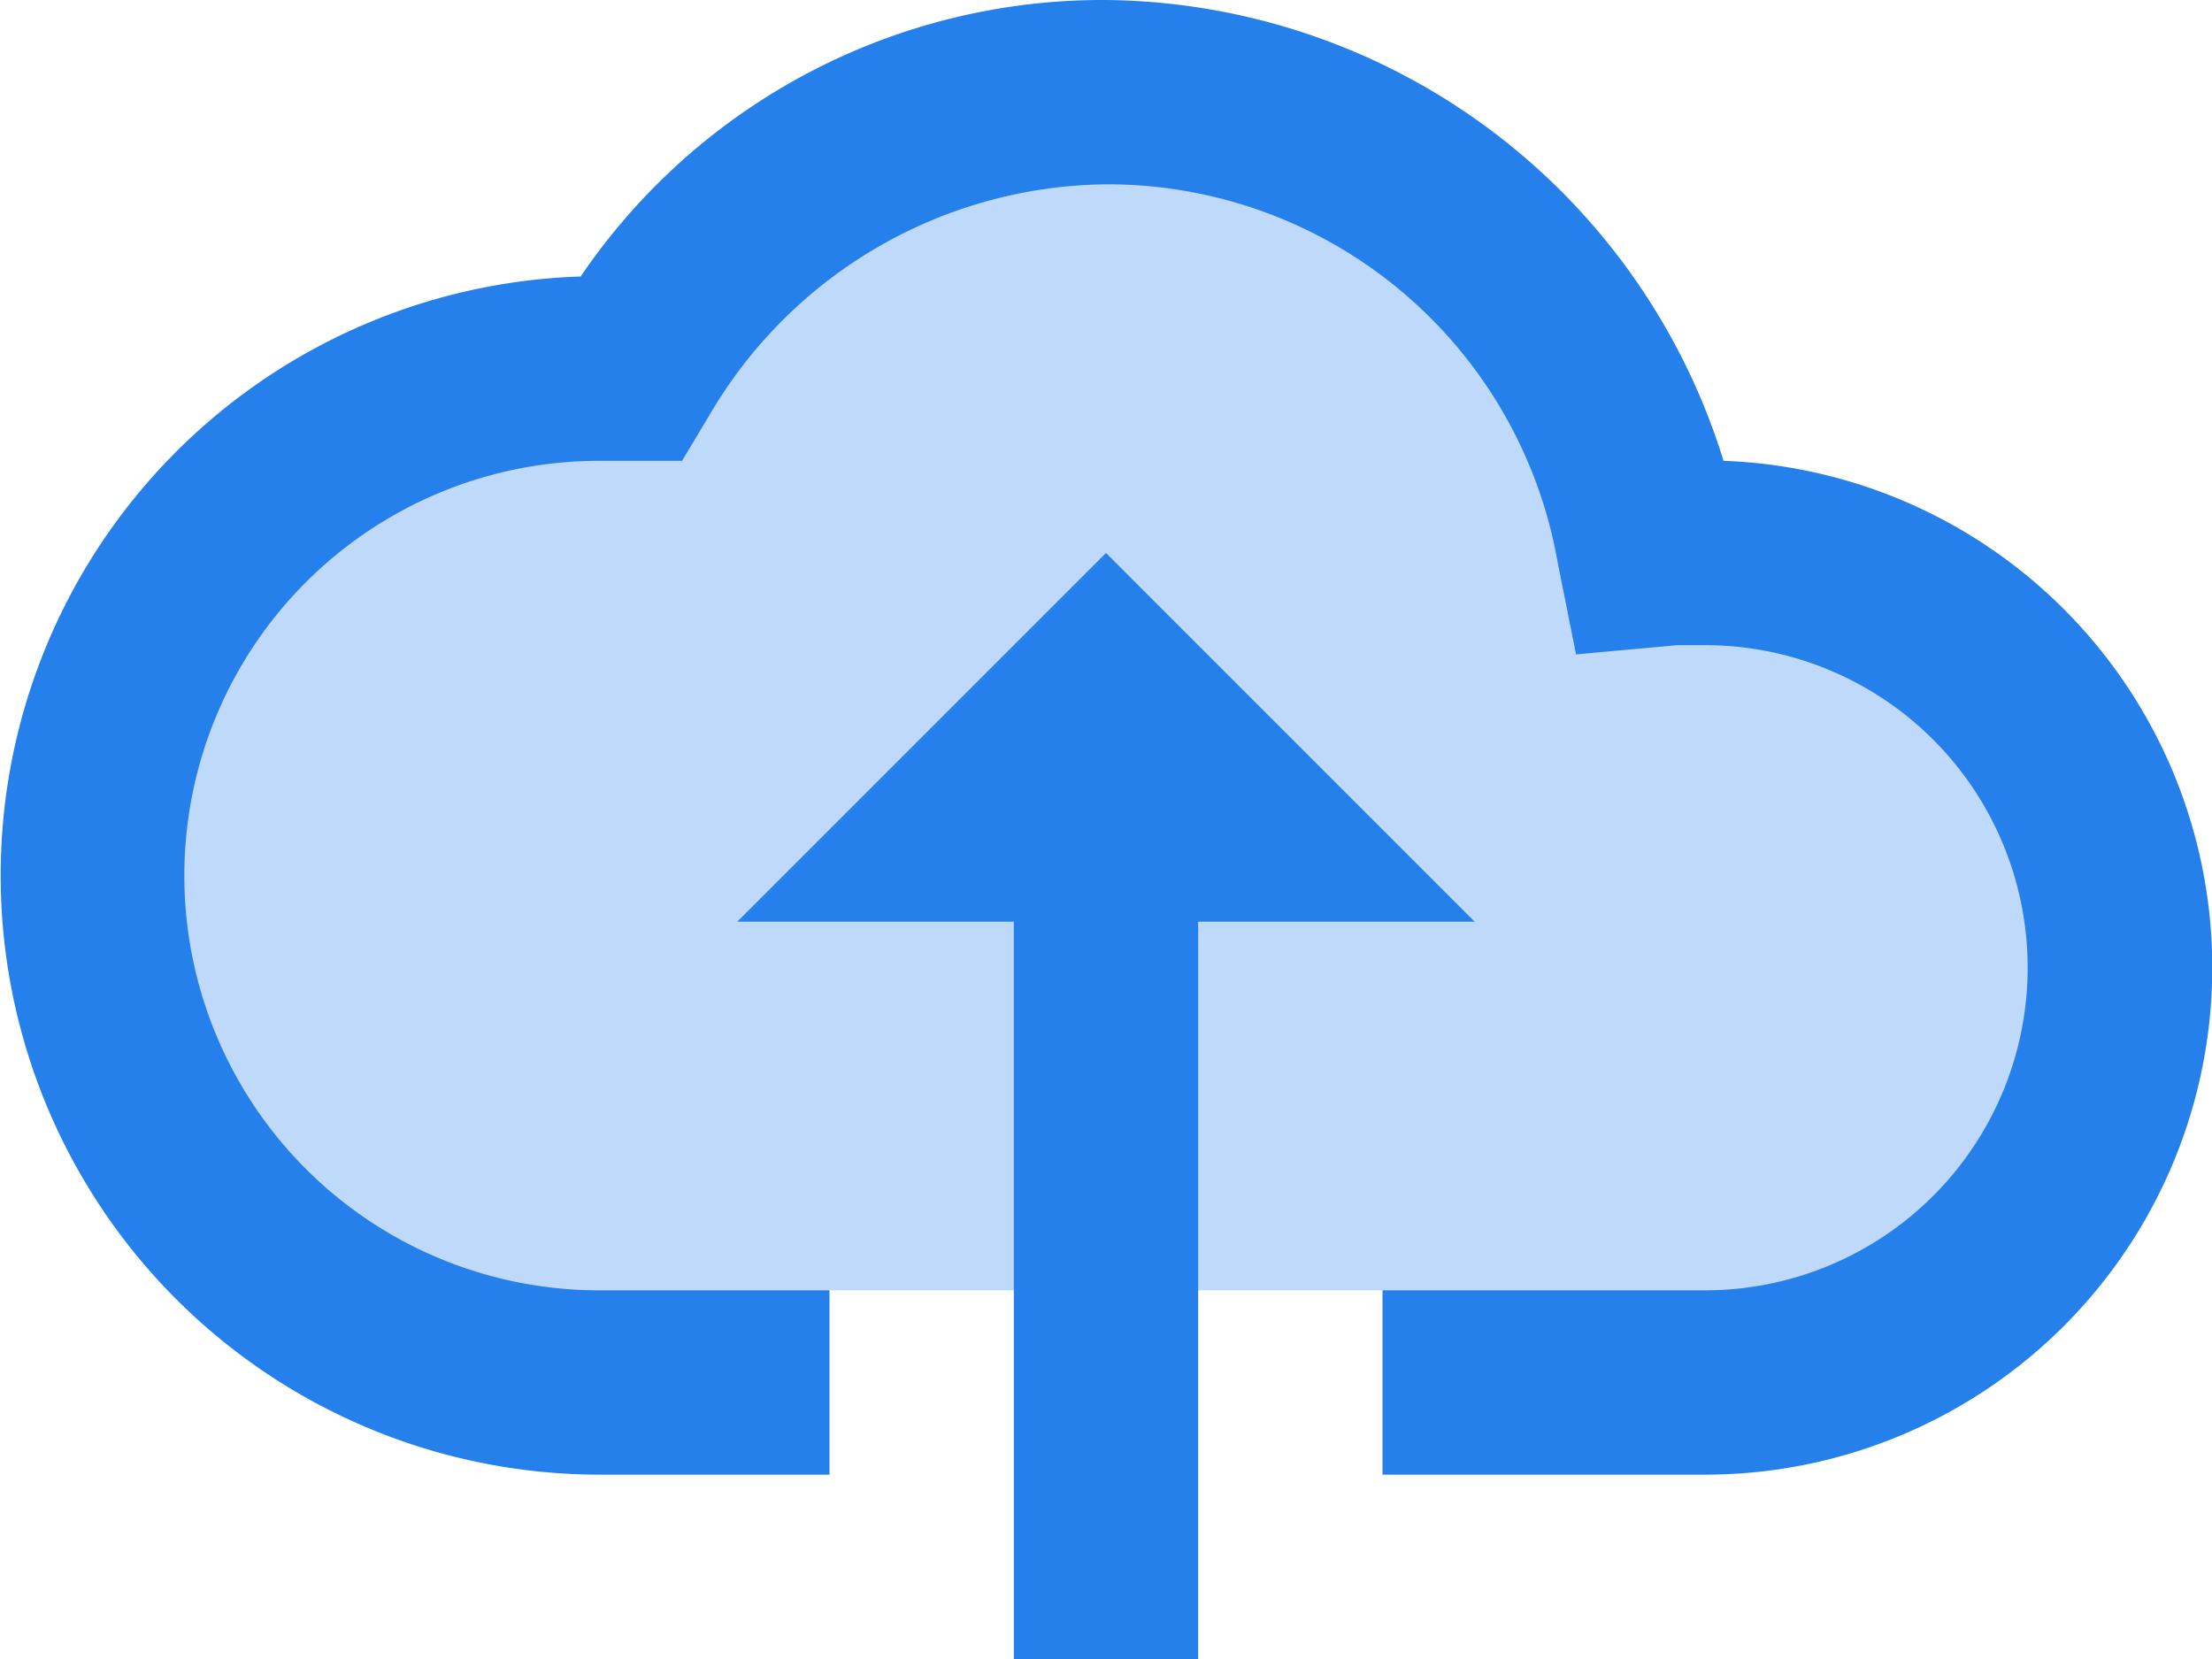 <svg xmlns="http://www.w3.org/2000/svg" width="100" height="75" viewBox="0 0 100 75"><g transform="translate(0 -3)"><path d="M24.667,9,41.333,25.667h-12.5V59H20.5V25.667H8Z" transform="translate(25.333 19)" fill="#2680eb"/><g transform="translate(0 3)"><path d="M77.083,69.667H62.5V61.333H77.083a14.583,14.583,0,1,0,0-29.167h-1.25l-4.583.417-.833-4.167A20.648,20.648,0,0,0,50,11.333,21.011,21.011,0,0,0,32.083,21.75l-1.25,2.083h-3.75a18.75,18.75,0,1,0,0,37.5H37.5v8.333H27.083A27.09,27.09,0,0,1,26.25,15.5,28.516,28.516,0,0,1,50,3,29.511,29.511,0,0,1,77.917,23.833a22.924,22.924,0,0,1-.833,45.833Z" transform="translate(0 -3)" fill="#2680eb"/></g><g transform="translate(4.167 7.167)" opacity="0.3"><path d="M59.333,58.167l14.583,4.167a18.75,18.75,0,1,0,0-37.5,5.285,5.285,0,0,0-2.5.417,24.918,24.918,0,0,0-46.25-8.75h-1.25A23.12,23.12,0,0,0,1,39.417,23.12,23.12,0,0,0,23.917,62.333l10.417-4.167Z" transform="translate(-1 -4)" fill="#2680eb"/></g></g></svg>